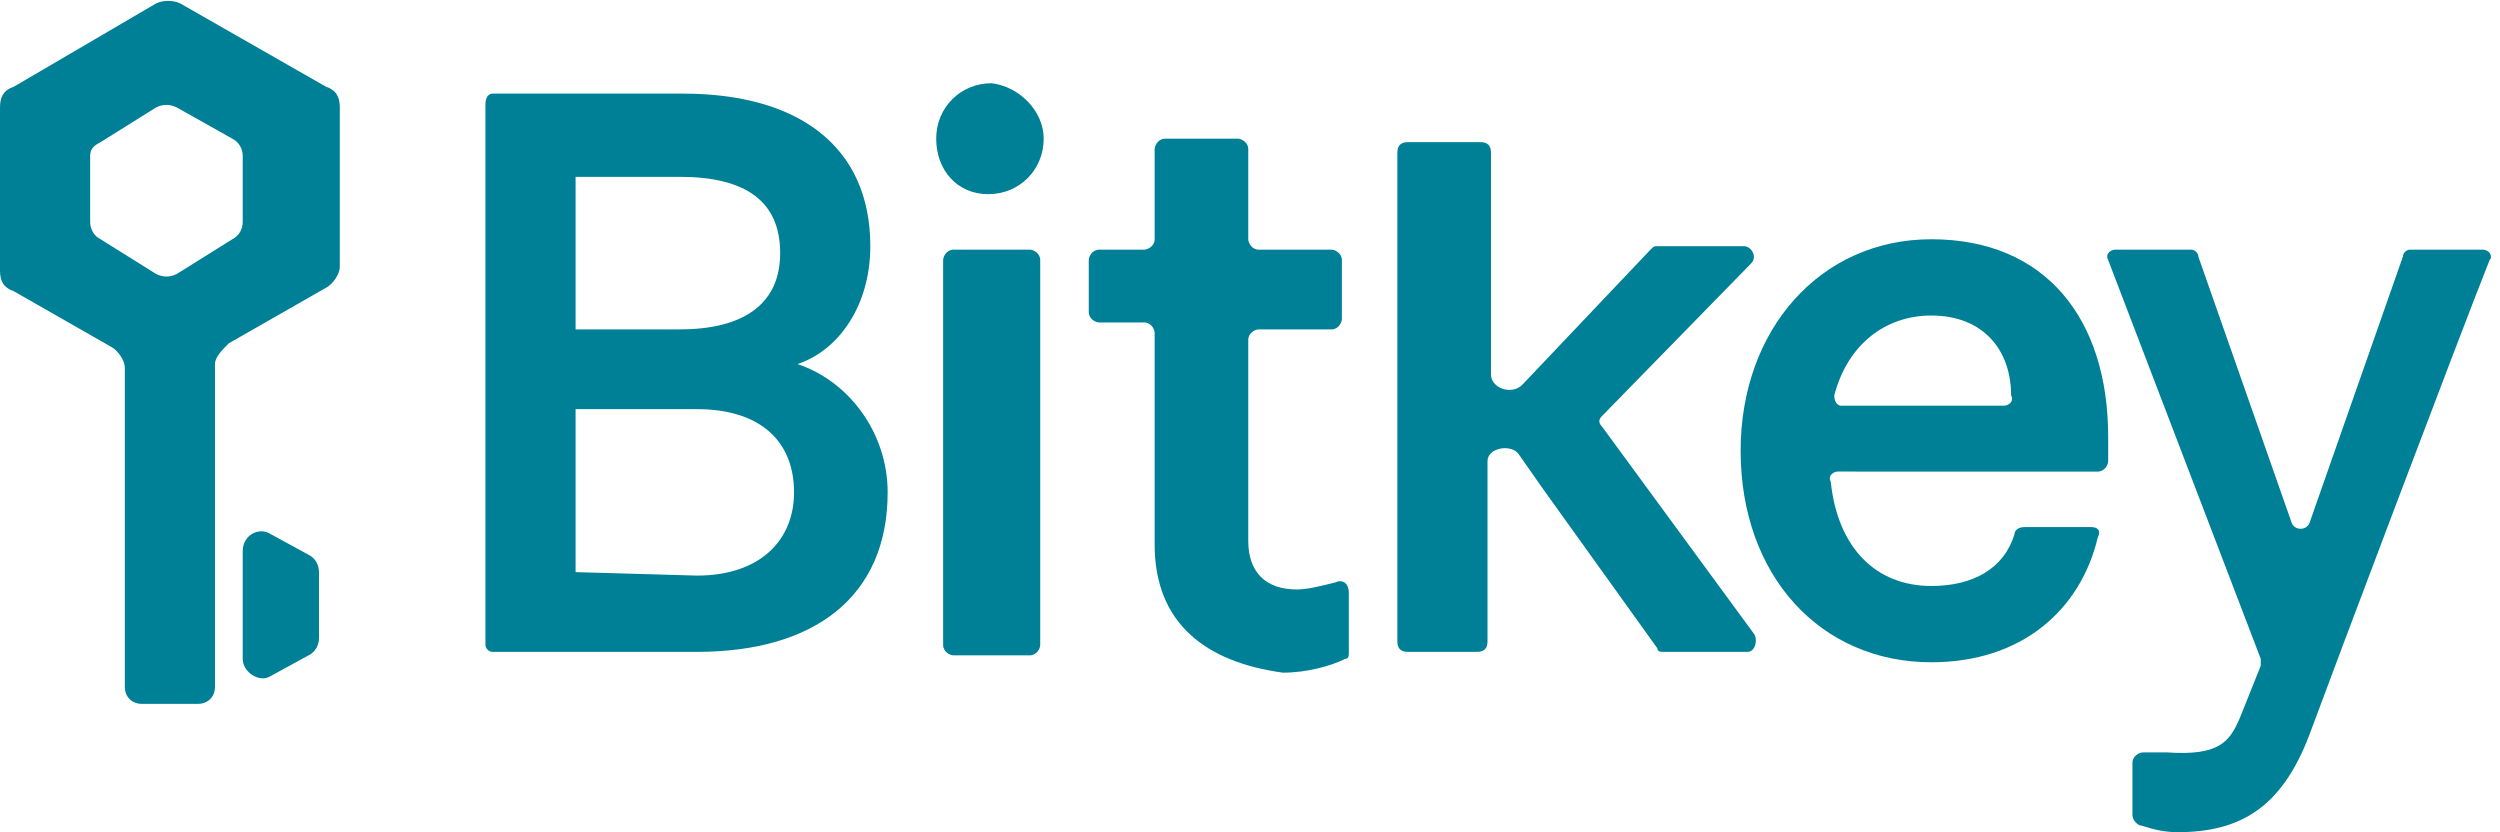 <?xml version="1.0" encoding="utf-8"?>
<!-- Generator: Adobe Illustrator 28.1.0, SVG Export Plug-In . SVG Version: 6.00 Build 0)  -->
<svg version="1.1" id="Layer_1" xmlns="http://www.w3.org/2000/svg" xmlns:xlink="http://www.w3.org/1999/xlink" x="0px" y="0px"
	 viewBox="0 0 72.1 24" style="enable-background:new 0 0 72.1 24;" xml:space="preserve">
<style type="text/css">
	.st0{fill-rule:evenodd;clip-rule:evenodd;fill:#008096;}
	.st1{fill:#008096;}
</style>
<g>
	<path class="st0" d="M5.2,0.1C5,0,4.7,0,4.5,0.1L0.4,2.5C0.1,2.6,0,2.8,0,3.1v4.7c0,0.3,0.1,0.5,0.4,0.6l2.8,1.6
		c0.2,0.1,0.4,0.4,0.4,0.6v9v0.2c0,0.3,0.2,0.5,0.5,0.5h0.2h1.2h0.2c0.3,0,0.5-0.2,0.5-0.5v-9.3c0-0.2,0.2-0.4,0.4-0.6l2.8-1.6
		c0.2-0.1,0.4-0.4,0.4-0.6V3.1c0-0.3-0.1-0.5-0.4-0.6L5.2,0.1z M5.1,3.1C4.9,3,4.7,3,4.5,3.1l-1.6,1C2.7,4.2,2.6,4.3,2.6,4.5v1.9
		c0,0.2,0.1,0.4,0.3,0.5l1.6,1C4.7,8,4.9,8,5.1,7.9l1.6-1C6.9,6.8,7,6.6,7,6.4V4.5c0-0.2-0.1-0.4-0.3-0.5L5.1,3.1z M7.8,15.4
		C7.5,15.2,7,15.4,7,15.9v0.3v2.5v0.3c0,0.4,0.5,0.7,0.8,0.5l1.1-0.6c0.2-0.1,0.3-0.3,0.3-0.5v-1.9c0-0.2-0.1-0.4-0.3-0.5L7.8,15.4z
		"/>
	<path class="st1" d="M64.6,20.7l0.6-1.5c0-0.1,0-0.1,0-0.2L60.8,7.5c-0.1-0.2,0.1-0.3,0.2-0.3h2.2c0.1,0,0.2,0.1,0.2,0.2l2.7,7.7
		c0.1,0.2,0.4,0.2,0.5,0l2.7-7.7c0-0.1,0.1-0.2,0.2-0.2h2.1c0.2,0,0.3,0.2,0.2,0.3c-0.8,2-4.5,11.8-5.2,13.7c-0.8,2.1-2,2.8-3.8,2.8
		c-0.6,0-1-0.2-1.1-0.2c0,0,0,0,0,0c0,0-0.2-0.1-0.2-0.3V22c0-0.2,0.2-0.3,0.3-0.3c0.1,0,0.1,0,0.2,0c0.2,0,0.3,0,0.5,0
		C64,21.8,64.3,21.4,64.6,20.7z"/>
	<path class="st1" d="M58.1,15.4c0-0.1,0.1-0.2,0.3-0.2h1.9c0.2,0,0.3,0.1,0.2,0.3c-0.5,2.1-2.2,3.6-4.8,3.6c-3.2,0-5.5-2.5-5.5-6.1
		c0-3.5,2.3-6.1,5.5-6.1c3.3,0,5.1,2.3,5.1,5.7v0.7c0,0.1-0.1,0.3-0.3,0.3H53c-0.1,0-0.3,0.1-0.2,0.3c0.2,1.9,1.3,3,2.9,3
		C56.9,16.9,57.8,16.4,58.1,15.4z M55.7,9.1c-1.3,0-2.4,0.8-2.8,2.3c0,0.2,0.1,0.3,0.2,0.3h4.7c0.1,0,0.3-0.1,0.2-0.3
		C58,10.1,57.2,9.1,55.7,9.1z"/>
	<path class="st1" d="M46.2,12.3l4.4,6c0.1,0.2,0,0.5-0.2,0.5H48c-0.1,0-0.2,0-0.2-0.1l-3.3-4.6l-0.7-1c-0.2-0.3-0.9-0.2-0.9,0.2
		v5.2c0,0.2-0.1,0.3-0.3,0.3h-2c-0.2,0-0.3-0.1-0.3-0.3V4.4c0-0.2,0.1-0.3,0.3-0.3h2.1c0.2,0,0.3,0.1,0.3,0.3v6.4
		c0,0.4,0.6,0.6,0.9,0.3l3.7-3.9c0.1-0.1,0.1-0.1,0.2-0.1h2.5c0.2,0,0.4,0.3,0.2,0.5L46.2,12C46.1,12.1,46.1,12.2,46.2,12.3z"/>
	<path class="st0" d="M14.2,2.7C14.1,2.7,14,2.8,14,3v15.6c0,0.1,0.1,0.2,0.2,0.2l0,0l0,0h5.9c3.4,0,5.5-1.6,5.5-4.6
		c0-1.7-1.1-3.2-2.6-3.7c1.2-0.4,2.1-1.7,2.1-3.4c0-2.9-2.1-4.4-5.4-4.4h-3v0H14.2z M19.6,9.5h-3V5.1h3c1.9,0,2.9,0.7,2.9,2.2
		S21.4,9.5,19.6,9.5z M16.6,16.5v-4.7h3.5c1.8,0,2.8,0.9,2.8,2.4c0,1.4-1,2.4-2.8,2.4L16.6,16.5L16.6,16.5z"/>
	<path class="st1" d="M27.2,7.5c0-0.1,0.1-0.3,0.3-0.3h2.2c0.1,0,0.3,0.1,0.3,0.3v11.1c0,0.1-0.1,0.3-0.3,0.3h-2.2
		c-0.1,0-0.3-0.1-0.3-0.3V7.5z"/>
	<path class="st1" d="M30.1,4c0,0.9-0.7,1.6-1.6,1.6S27,4.9,27,4s0.7-1.6,1.6-1.6C29.4,2.5,30.1,3.2,30.1,4z"/>
	<path class="st1" d="M33.3,15.7V9.6c0-0.1-0.1-0.3-0.3-0.3h-1.3c-0.1,0-0.3-0.1-0.3-0.3V7.5c0-0.1,0.1-0.3,0.3-0.3h1.3
		c0.1,0,0.3-0.1,0.3-0.3V4.3c0-0.1,0.1-0.3,0.3-0.3h2.1c0.1,0,0.3,0.1,0.3,0.3v2.6c0,0.1,0.1,0.3,0.3,0.3h2.1c0.1,0,0.3,0.1,0.3,0.3
		v1.7c0,0.1-0.1,0.3-0.3,0.3h-2.1c-0.1,0-0.3,0.1-0.3,0.3v5.8c0,0.9,0.5,1.4,1.4,1.4c0.3,0,0.7-0.1,1.1-0.2c0.2-0.1,0.4,0,0.4,0.3
		v1.7c0,0.1,0,0.2-0.1,0.2c-0.4,0.2-1.1,0.4-1.8,0.4C34.8,19.1,33.3,18,33.3,15.7z"/>
</g>
</svg>
